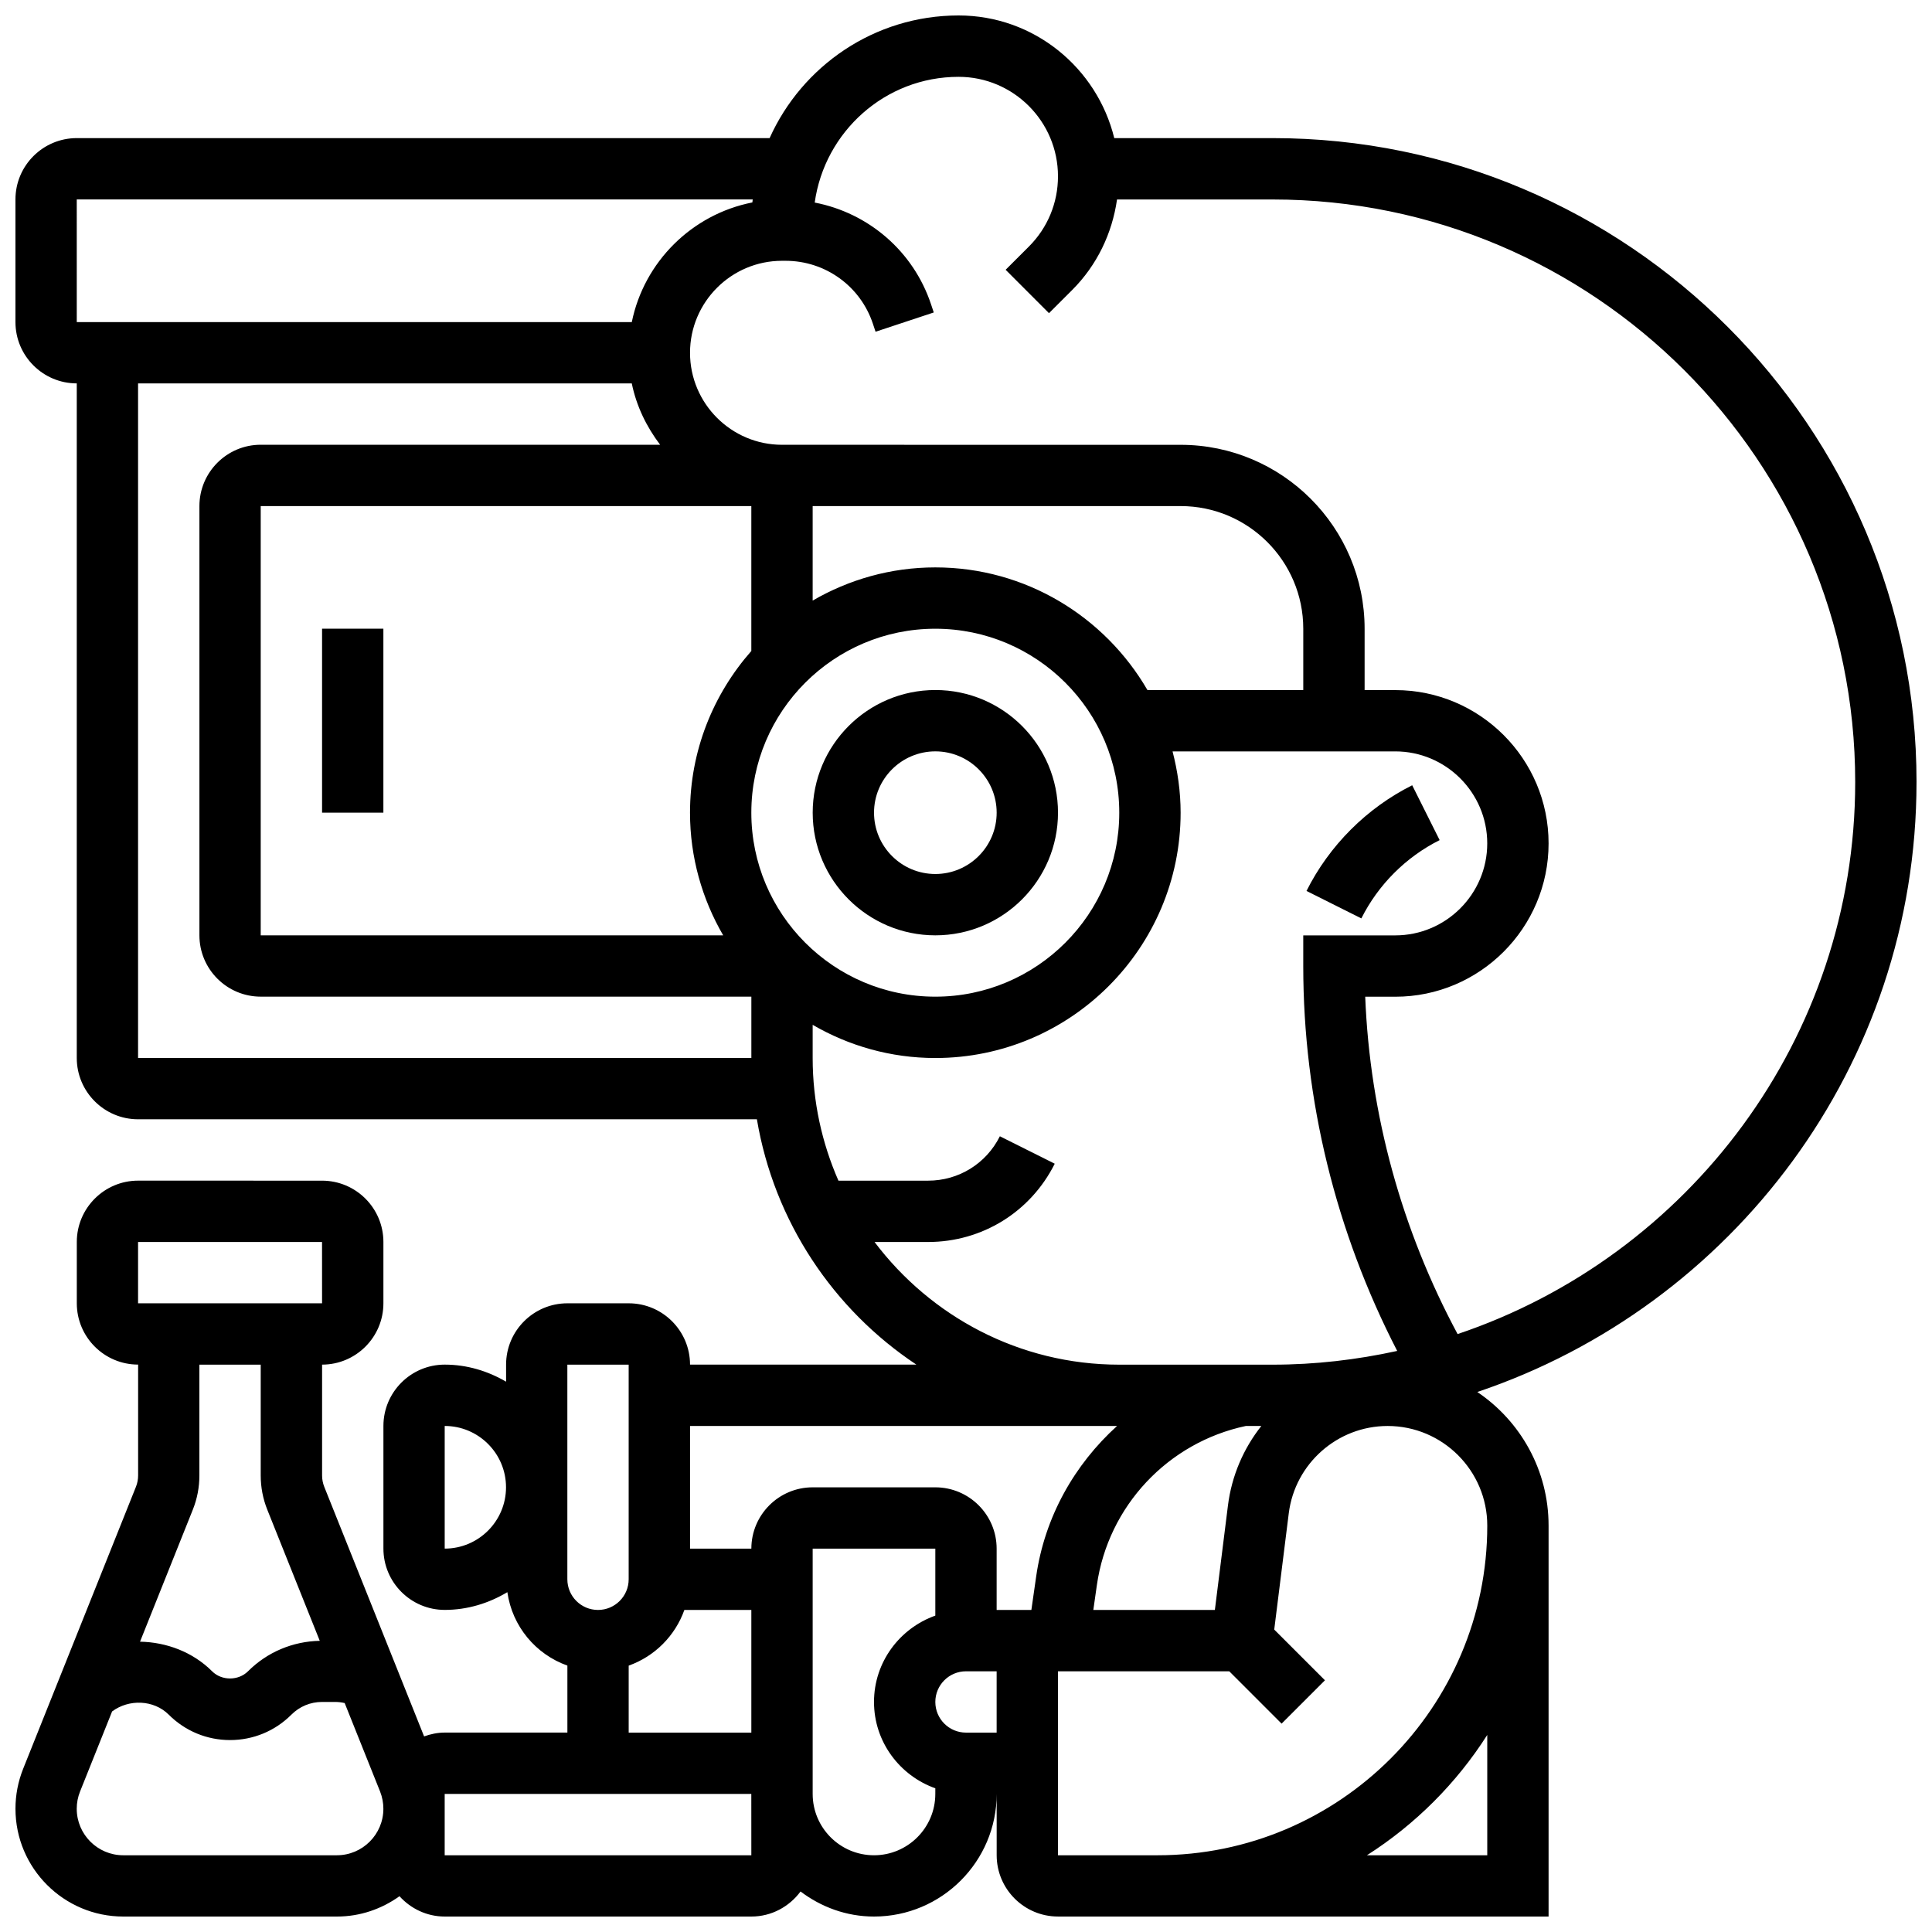 <?xml version="1.0" encoding="UTF-8"?>
<!-- Uploaded to: ICON Repo, www.svgrepo.com, Generator: ICON Repo Mixer Tools -->
<svg width="800px" height="800px" version="1.1" viewBox="144 144 512 512" xmlns="http://www.w3.org/2000/svg">
 <defs>
  <clipPath id="a">
   <path d="m148.09 148.09h503.81v503.81h-503.81z"/>
  </clipPath>
 </defs>
 <path d="m424.38 359.37c0-17.926-14.578-32.504-32.504-32.504-17.926 0-32.504 14.578-32.504 32.504 0 17.926 14.578 32.504 32.504 32.504 17.926 0 32.504-14.578 32.504-32.504zm-48.754 0c0-8.965 7.289-16.25 16.25-16.25 8.965 0 16.25 7.289 16.25 16.25 0 8.965-7.289 16.25-16.25 16.25-8.961 0.004-16.25-7.285-16.25-16.25z"/>
 <g clip-path="url(#a)">
  <path d="m651.9 351.24c0-94.098-76.555-170.64-170.64-170.64h-41.969c-4.566-18.609-21.266-32.504-41.254-32.504-22.297 0-41.492 13.375-50.082 32.504h-183.61c-8.961 0-16.25 7.289-16.25 16.25v32.504c0 8.965 7.289 16.25 16.25 16.25v178.77c0 8.965 7.289 16.25 16.25 16.25h163.99c4.566 27.066 20.242 50.391 42.254 65.008l-59.973 0.008c0-8.965-7.289-16.25-16.25-16.25h-16.25c-8.965 0-16.25 7.289-16.25 16.25v4.519c-4.805-2.797-10.309-4.519-16.258-4.519-8.965 0-16.25 7.289-16.25 16.25v32.504c0 8.965 7.289 16.25 16.25 16.25 6.086 0 11.727-1.789 16.594-4.703 1.293 9.059 7.508 16.473 15.91 19.461v17.75h-32.504c-1.926 0-3.746 0.398-5.469 1.016l-26.449-66.121c-0.391-0.977-0.586-1.992-0.586-3.031v-29.375c8.965 0 16.25-7.289 16.25-16.25v-16.25c0-8.965-7.289-16.25-16.25-16.25l-48.754-0.008c-8.965 0-16.25 7.289-16.25 16.25v16.25c0 8.965 7.289 16.25 16.25 16.25v29.375c0 1.039-0.195 2.055-0.578 3.016l-29.887 74.719c-1.355 3.394-2.039 6.961-2.039 10.594 0 15.758 12.816 28.57 28.57 28.57h56.629c6.191 0 11.887-2.031 16.57-5.387 2.973 3.281 7.223 5.387 11.992 5.387h81.258c5.356 0 10.066-2.633 13.035-6.641 5.445 4.113 12.145 6.641 19.473 6.641 17.926 0 32.504-14.578 32.504-32.504v16.25c0 8.965 7.289 16.25 16.25 16.25h26.402l103.61 0.004v-103.61c0-14.723-7.5-27.727-18.883-35.398 67.551-22.727 116.39-86.531 116.39-161.65zm-487.56-154.39h179.14c-0.031 0.27-0.074 0.527-0.098 0.797-16.016 3.152-28.691 15.727-31.949 31.707h-147.09zm325.04 130.02h-41.297c-11.262-19.398-32.211-32.504-56.215-32.504-11.848 0-22.93 3.234-32.504 8.793v-25.043h97.512c17.926 0 32.504 14.578 32.504 32.504zm-146.27-48.754v38.402c-10.086 11.457-16.25 26.434-16.25 42.855 0 11.848 3.234 22.93 8.793 32.504h-122.56v-113.76zm0 81.258c0-26.891 21.867-48.754 48.754-48.754 26.891 0 48.754 21.867 48.754 48.754 0 26.891-21.867 48.754-48.754 48.754-26.887 0.004-48.754-21.863-48.754-48.754zm-162.52 65.008v-178.77h130.84c1.234 6.039 3.918 11.508 7.508 16.25h-105.84c-8.965 0-16.25 7.289-16.25 16.25v113.76c0 8.965 7.289 16.25 16.25 16.25h130.02v16.25zm195.18 48.758h14.18c14.301 0 27.164-7.945 33.566-20.746l-14.539-7.273c-3.625 7.258-10.914 11.766-19.027 11.766h-23.754c-4.367-9.961-6.832-20.949-6.832-32.504v-8.793c9.574 5.559 20.656 8.793 32.504 8.793 35.844 0 65.008-29.164 65.008-65.008 0-5.625-0.789-11.043-2.137-16.25h59.016c13.441 0 24.379 10.938 24.379 24.379s-10.938 24.379-24.379 24.379h-24.379v8.125c0 35.477 8.645 70.508 24.898 102-10.648 2.332-21.676 3.641-33.02 3.641h-40.629c-26.5 0-50.008-12.816-64.855-32.504zm93.645 69.867-3.461 27.645h-32.211l0.941-6.59c2.992-20.934 18.82-37.785 39.477-42.164h4.106c-4.691 5.93-7.859 13.152-8.852 21.109zm-175.06-37.363h16.25v56.883c0 4.477-3.641 8.125-8.125 8.125s-8.125-3.648-8.125-8.125zm-32.504 48.754v-32.504c8.965 0 16.25 7.289 16.25 16.25 0.004 8.965-7.285 16.254-16.25 16.254zm48.758 31.012c6.883-2.453 12.301-7.875 14.758-14.758h17.746v32.504h-32.504zm-130.02-112.27h48.754l0.008 16.25h-48.762zm32.504 32.504v29.375c0 3.106 0.578 6.144 1.738 9.051l13.91 34.762c-7.172 0.156-13.91 2.977-19.012 8.07-2.543 2.543-6.981 2.551-9.523 0-5.109-5.102-12.082-7.711-19.098-7.84l14-35.008c1.156-2.891 1.73-5.93 1.73-9.035v-29.375zm20.184 130.02h-56.621c-6.793 0-12.32-5.527-12.32-12.32 0-1.566 0.293-3.113 0.879-4.574l8.492-21.219c4.445-3.32 11.035-3.117 15.008 0.848 4.34 4.34 10.109 6.738 16.25 6.738 6.144 0 11.914-2.391 16.25-6.727 2.184-2.184 5.059-3.375 8.129-3.375h3.496c0.844 0 1.684 0.105 2.504 0.293l9.379 23.434c0.582 1.477 0.875 3.023 0.875 4.582 0 6.793-5.527 12.32-12.32 12.32zm28.57 0v-16.25h81.258l0.008 16.25zm113.77 0c-8.965 0-16.25-7.289-16.25-16.25v-65.008h32.504v17.746c-9.434 3.363-16.25 12.301-16.25 22.883 0 10.578 6.816 19.52 16.25 22.883l-0.004 1.492c0 8.965-7.289 16.254-16.25 16.254zm32.504-32.504h-8.125c-4.484 0-8.125-3.648-8.125-8.125 0-4.477 3.641-8.125 8.125-8.125h8.125zm0-32.504v-16.25c0-8.965-7.289-16.25-16.25-16.25h-32.504c-8.965 0-16.25 7.289-16.25 16.25h-16.25v-32.504h113.16c-11.297 10.23-19.176 24.109-21.43 39.867l-1.273 8.887zm130.02 65.008h-31.887c12.824-8.176 23.711-19.062 31.887-31.887zm-87.363 0h-26.402v-48.754h45.391l13.871 13.871 11.488-11.488-13.441-13.441 3.852-30.82c1.656-13.184 12.918-23.133 26.203-23.133 14.562 0 26.402 11.848 26.402 26.402 0 48.172-39.191 87.363-87.363 87.363zm79.504-138.12c-14.797-27.547-23.25-58.172-24.484-89.402h7.965c22.402 0 40.629-18.227 40.629-40.629s-18.227-40.629-40.629-40.629h-8.125v-16.25c0-26.891-21.867-48.754-48.754-48.754l-105.64-0.008c-13.441 0-24.379-10.938-24.379-24.379 0-13.441 10.938-24.379 24.379-24.379h0.949c10.508 0 19.805 6.695 23.125 16.648l0.715 2.152 15.422-5.109-0.719-2.164c-4.703-14.113-16.617-24.223-30.828-26.961 2.633-18.773 18.641-33.32 38.125-33.32 14.531 0 26.344 11.824 26.344 26.355 0 7.035-2.738 13.652-7.711 18.625l-6.16 6.152 11.488 11.5 6.168-6.16c6.559-6.574 10.562-14.945 11.863-23.965l41.234-0.004c85.137 0 154.39 69.258 154.39 154.39 0 67.98-44.223 125.73-105.37 146.29z"/>
 </g>
 <path d="m525.52 366.64-7.273-14.539c-12.035 6.019-21.988 15.969-28.012 28.012l14.539 7.273c4.461-8.922 11.832-16.293 20.746-20.746z"/>
 <path d="m229.35 310.61h16.25v48.754h-16.25z"/>
</svg>